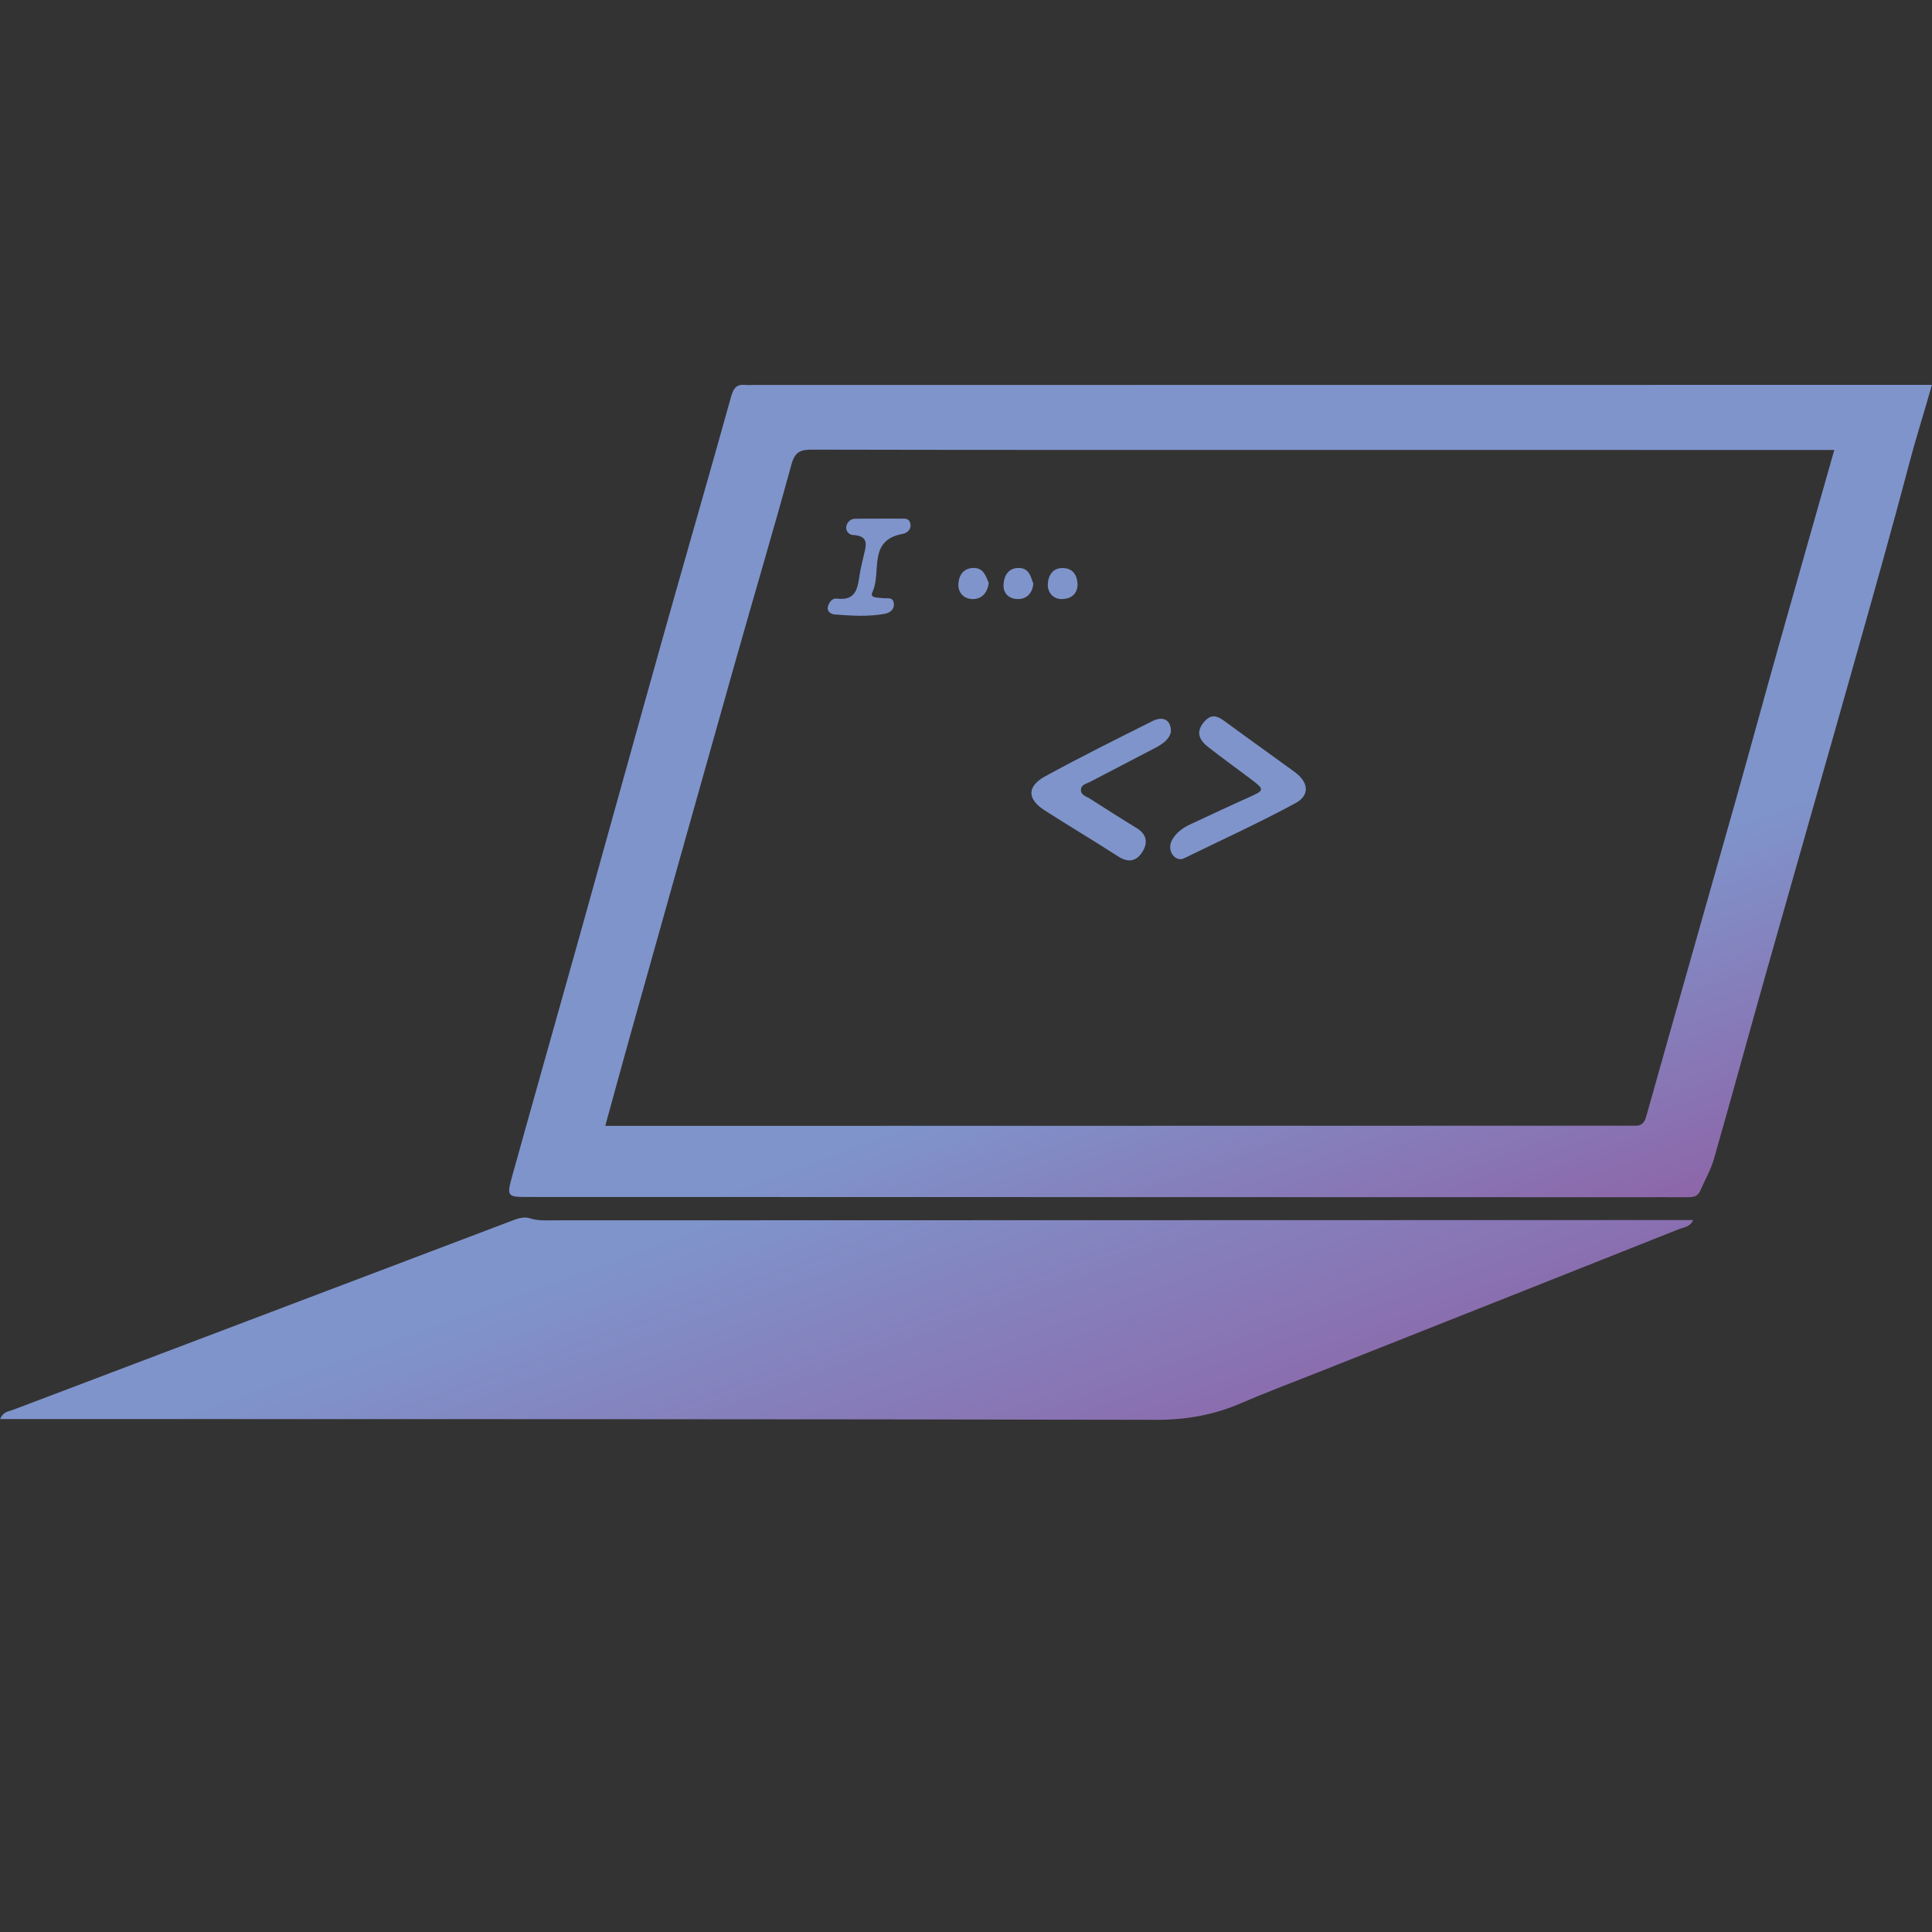 <?xml version="1.0" encoding="utf-8"?>
<!-- Generator: Adobe Illustrator 26.4.1, SVG Export Plug-In . SVG Version: 6.00 Build 0)  -->
<svg version="1.1" xmlns="http://www.w3.org/2000/svg" xmlns:xlink="http://www.w3.org/1999/xlink" x="0px" y="0px"
	 viewBox="0 0 500 500" style="enable-background:new 0 0 500 500;" xml:space="preserve">
<rect x="0" y="0" width="500" height="500" fill="#333333" stroke="none"/>
<style type="text/css">
	.st0{display:none;}
	.st1{display:inline;}
	.st2{fill:#FFFFFF;}
	.st3{fill:url(#SVGID_1_);}
	.st4{fill:url(#SVGID_00000179607952877307516850000002489775031488152236_);}
	.st5{fill:url(#SVGID_00000060744833863017862740000006073850041119094180_);}
	.st6{fill:#5E5E5E;}
	.st7{fill:#8D66A9;}
	.st8{fill:#7F94CB;}
	.st9{display:inline;fill:#5E5E5E;}
	.st10{display:inline;fill:#8D66A9;}
	.st11{fill:url(#SVGID_00000039845596030461396270000000927343329518190264_);}
	.st12{fill:url(#SVGID_00000118388944955997865880000015127772984038624138_);}
</style>
<g id="logo" class="st0">
	<g class="st1">
		<ellipse class="st2" cx="260.3" cy="240.7" rx="216.85" ry="214.36"/>
		<linearGradient id="SVGID_1_" gradientUnits="userSpaceOnUse" x1="342" y1="462.37" x2="182.042" y2="22.892">
			<stop  offset="0" style="stop-color:#FFFFFF"/>
			<stop  offset="0" style="stop-color:#8D66A9"/>
			<stop  offset="1" style="stop-color:#7F94CB"/>
		</linearGradient>
		<path class="st3" d="M366.84,425.19c6.91-3.61,13.97-6.92,20.54-11.17c4.31-2.79,8.79-5.33,12.94-8.39
			c5.62-4.14,11.21-8.31,16.46-12.94c2.24-1.98,4.94-3.48,6.95-5.65c3.84-4.15,8.38-7.59,11.94-12.03c1.62-2.03,3.6-3.77,5.43-5.63
			c0.52-0.53,1.16-1.29,1.88-0.58c0.56,0.55,0.18,1.31-0.22,2.04c-2.5,4.62-5.86,8.64-8.9,12.87c-4.82,6.69-10.57,12.58-16.02,18.74
			c-4.86,5.5-10.3,10.37-15.67,15.25c-5.11,4.64-9.8,9.83-15.55,13.76c-0.18,0.12-0.26,0.38-0.39,0.59
			c1.13,1.18,1.95,1.21,3.32,0.04c6.56-5.59,13.31-10.95,19.91-16.49c5.14-4.32,10.12-8.84,15.27-13.15
			c3.52-2.94,7.1-5.8,10.43-8.96c0.68-0.65,1.62-1.1,2.2-0.44c0.67,0.76,0.62,1.97-0.36,2.66c-3.74,2.66-5.94,6.81-9.34,9.68
			c-2.98,2.53-5.4,5.55-8.24,8.19c-4.81,4.48-9.85,8.67-15.05,12.63c-7.78,5.93-15.78,11.6-24.17,16.7
			c-5.83,3.55-12.04,6.32-17.95,9.66c-7.71,4.36-16.09,6.87-24.26,10.03c-8.83,3.42-17.99,5.62-27.22,7.37
			c-5.85,1.11-11.84,1.68-17.79,2.33c-10.23,1.13-20.46,1-30.69,0.8c-6.89-0.13-13.78-0.9-20.64-1.83
			c-5.67-0.77-11.36-1.42-16.96-2.64c-6.54-1.43-13.13-2.76-19.56-4.62c-10.31-2.99-20.58-6.15-30.69-9.73
			c-3.62-1.28-7.18-2.93-10.75-4.45c-4.19-1.78-8.65-3.11-12.52-5.43c-7.44-4.45-15.17-8.44-22.27-13.48
			c-5.56-3.95-10.67-8.4-15.83-12.81c-4.1-3.5-7.52-7.64-11.36-11.39c-8.59-8.37-16.03-17.69-22.95-27.45
			c-5.93-8.37-11.59-16.87-16.19-26.11c-2.51-5.04-5.25-9.98-7.44-15.17c-4.28-10.13-8.48-20.31-10.46-31.19
			c-0.84-4.6-2.16-9.03-3.42-13.51c-1.2-4.27-1.68-8.77-2.18-13.2c-1.97-17.21-1.77-34.51-1.42-51.78
			c0.13-6.34,0.27-12.67,0.02-19.08c-1.06,3.36-2.13,6.72-3.18,10.08c-0.12,0.39-0.12,0.84-0.29,1.2c-0.29,0.6-0.11,1.6-1.31,1.48
			c-1.24-0.12-0.83-1.02-0.91-1.7c-0.35-2.86,0.28-5.68,0.57-8.5c0.46-4.45,1.37-8.85,1.91-13.29c0.79-6.43,2.21-12.74,3.66-19.04
			c2.35-10.2,6.29-19.88,10.06-29.6c3.93-10.14,9.41-19.5,14.82-28.92c4.3-7.5,9.47-14.37,14.26-21.51
			c3.01-4.47,6.85-8.38,10.32-12.54c4.9-5.87,10.15-11.41,15.7-16.66c6.42-6.06,13.15-11.75,20.25-17.02
			c7.67-5.69,15.63-10.91,23.79-15.86c2.28-1.38,4.82-2.2,7.14-3.54c5.22-3.03,10.74-5.5,16.35-7.72
			c9.94-3.94,19.88-7.87,30.26-10.55c1.04-0.27,2.1-0.53,3.17-0.64c0.57-0.06,1.48-0.41,1.65,0.59c0.14,0.8-0.46,1.09-1.16,1.37
			c-3.06,1.22-6.09,2.51-9.06,4.04c2.48-0.53,5.04-0.82,7.42-1.63c6.28-2.14,12.81-3.3,19.26-4.54c3.1-0.59,6.51-0.55,9.77-0.86
			c12.02-1.16,24.06-1.86,36.15-1.57c9.52,0.23,18.96,1.06,28.4,2.44c10.12,1.48,20.14,3.43,29.8,6.72
			c12.75,4.34,25.34,9.1,37.11,15.89c6.96,4.02,13.71,8.34,20.25,12.93c5.76,4.04,11.67,7.99,16.7,13.03c2.4,2.4,5.24,4.38,7.8,6.62
			c1.05,0.92,1.87,2.09,2.86,3.08c5.52,5.54,11.23,10.9,16.55,16.63c5.73,6.17,11.49,12.39,16.47,19.14
			c3.06,4.14,6.84,7.8,9.15,12.52c0.75,1.54,2.06,2.79,3.03,4.24c8.5,12.74,15.32,26.25,19.88,40.96
			c3.25,10.48,5.85,21.09,7.75,31.83c1.12,6.34,1.72,12.84,2.33,19.3c0.76,8.12,0.87,16.22,0.9,24.34
			c0.03,10.7-0.98,21.3-2.44,31.89c-1.17,8.47-2.59,16.88-5.43,24.93c-3.86,10.95-8.87,21.34-16.5,30.3
			c-2.81,3.3-5.47,6.72-8.44,9.87c-0.4,0.43-0.8,0.93-1.3,1.17c-0.63,0.3-1.28,1.05-2.06,0.49c-0.73-0.52-0.15-1.29,0.01-1.82
			c0.65-2.2,1.28-4.43,2.24-6.49c3.34-7.18,6.15-14.56,8.67-22.05c2.01-5.96,3.14-12.17,5.06-18.13c2.34-7.25,3.59-14.71,4.79-22.15
			c0.87-5.38,1.38-10.88,1.81-16.36c0.62-7.82,0.39-15.62,0.33-23.42c-0.09-10.41-1.66-20.68-3.71-30.88
			c-2.09-10.38-5.41-20.4-8.91-30.35c-1.92-5.44-4.63-10.6-6.94-15.91c-3.61-8.31-8.52-15.9-13.18-23.61
			c-5.48-9.08-11.78-17.63-18.43-25.86c-5.88-7.27-12.27-14.1-18.59-21.01c-3.9-4.26-8.38-7.88-12.13-12.29
			c-2.14-2.51-5-4.4-7.49-6.62c-2.34-2.09-4.62-4.26-6.92-6.4c-0.82-0.76-1.35-1.32-2.82-0.65c-1.61,0.74-3.27-0.83-4.89-1.4
			c-4.64-1.65-8.92-4.16-13.35-6.26c-9.26-4.39-18.7-8.32-28.23-12.05c-4.37-1.71-9.15-2.38-13.59-3.94
			c-7.69-2.69-15.73-3.8-23.59-5.7c-1.22-0.3-2.45-0.08-3.62-0.55c-0.5,1.82-0.26,2.55,1.97,2.9c4.75,0.75,9.4,2.18,14.07,3.4
			c8.65,2.26,17.44,4.16,25.74,7.47c4.07,1.63,8.33,2.99,12.14,5.32c1.42,0.87,3.09,1.33,4.62,2.07c5.05,2.43,9.59,5.63,14.24,8.69
			c0.71,0.47,1.8,0.83,1.25,1.79c-0.52,0.92-1.6,0.49-2.47,0.16c-6.42-2.45-12.84-4.86-19.25-7.34c-9.57-3.71-19.47-6.32-29.34-9.12
			c-7.81-2.22-15.7-4.04-23.67-5.33c-5.89-0.95-11.87-1.58-17.81-2.31c-12.21-1.5-24.45-1.75-36.67-1.28
			c-9.61,0.37-19.44,0.36-28.65,3.52c-7.33,2.51-14.37,5.9-21.41,9.17c-9.49,4.4-18.86,9.1-27.71,14.65
			c-8.33,5.22-16.6,10.58-24.29,16.81c-4.92,3.99-9.8,8.05-14.48,12.28c-4.94,4.46-9.47,9.39-13.92,14.4
			c-3.85,4.33-7.05,9.08-10.61,13.58c-2.76,3.49-4.96,7.43-7.23,11.28c-4.86,8.25-8.55,17.04-12.28,25.85
			c-4.25,10.03-6.89,20.47-9.63,30.94c-1.28,4.88-2.89,9.66-3.57,14.71c-0.8,6-1.77,11.97-2.53,17.99
			c-1.58,12.44-1.66,24.92-1.3,37.39c0.19,6.54,0.85,13.1,1.79,19.62c0.82,5.66,1.38,11.38,2.72,16.93
			c1.78,7.41,4.01,14.71,6.06,22.1c4.08-2.27,3.2-2.29,6.11,1.78c4,5.59,8.32,10.97,12.06,16.75c0.69,1.07,0.75,2.48,2.01,3.31
			c0.43,0.29,0.58,1.84,0.21,2.33c-0.53,0.71-1.61,0.23-2.26-0.29c-1.28-1.02-2.45-2.17-3.84-3.41c-0.24,1-0.32,1.76,0.13,2.52
			c2.81,4.76,3.99,10.3,7.28,14.84c4.34,5.99,9.44,11.24,15.04,16.06c8.45,7.28,17.13,14.26,26.32,20.55
			c7.5,5.13,14.98,10.28,22.86,14.89c13.24,7.76,27.05,14.06,41.34,19.58c8.99,3.47,18.22,5.88,27.51,8.2
			c3.37,0.84,6.92,0.94,10.27,1.83c7.93,2.11,16.08,1.87,24.13,2.31c4.11,0.22,8.35-0.3,12.61-0.54c-1.43,0.23-2.09-1.35-3.46-1.29
			c-0.33,0.01-0.97,0.19-0.81-0.5c0.09-0.37,0.16-1,0.99-0.65c0.83,0.34,1.77,0.41,2.65,0.61c6.81,1.59,13.81,0.97,20.05-1.26
			c6.47-2.31,12.96-1.77,19.4-2.76c8.19-1.25,16.44-2.5,24.33-4.85c4.47-1.33,8.62-4.17,13.17-5.76c2.58-0.9,4.97-1.91,6.87-4.1
			c2.21-2.56,5.48-3.7,8.38-5.31c3.05-1.7,6.34-2.85,9.38-4.62c9.58-5.56,17.88-12.88,26.97-19.11c6.58-4.51,12.65-9.82,18.18-15.46
			c4.7-4.8,9.62-9.47,13.95-14.72c3.92-4.74,7.83-9.53,11.85-14.2c0.87-1.01,1.75-2.01,2.6-3.03c1.18-1.42,2.55-2.7,4.67-1.07
			c1.21,0.93,1.08,1.61,0.31,2.66c-4.71,6.42-9.31,12.91-14.09,19.27c-2.58,3.44-5.45,6.67-8.16,10.01
			c-3.45,4.25-7.42,8.01-11.14,12.06c2.04-0.43,3.35-2.04,4.7-3.28c5.05-4.67,10.74-8.61,15.4-13.71c1.38-1.5,3.52-2.11,4.74-3.95
			c0.51-0.77,1.9-1,2.76-0.34c0.79,0.6,0.24,1.55-0.18,2.27c-4.06,7.01-8.4,13.75-14.1,19.69c-4.73,4.92-9.81,9.35-15.01,13.67
			c-2.89,2.4-6.05,4.47-9.13,6.65c-4.33,3.06-8.71,6.05-13.03,9.13c-6.53,4.65-13.86,7.9-20.75,11.92c-0.84,0.49-1.9,0.69-2.09,1.88
			c-1.51,0.67-3.03,1.35-4.54,2.02C363.79,426.62,365.52,426.39,366.84,425.19z M93.63,375.67c0.15,0.35,0.49,0.58,0.71,0.29
			c0.26-0.34-0.26-0.42-0.45-0.6c-1.6-3.21-4-5.9-5.81-8.96c-4.82-8.17-10-16.15-13.76-24.9c-0.68-1.58-1.52-1.87-2.88-0.65
			c0.3,0.23,0.67,0.38,0.77,0.63c3.39,8.61,8.64,16.21,13.23,24.16C87.61,369.4,90.25,372.85,93.63,375.67z M211.86,452.61
			c0.91,0.16,1.23,1.12,2.17,1.37c9.76,2.56,19.49,5.22,29.42,7.13c4.01,0.77,8.23,0.81,12.02,2.79c0.71,0.37,2.48,0.99,2.6-1.11
			c0.04-0.69,0.57-0.7,1.09-0.75c6.28-0.67,12.55-1.6,18.86-1.95c6.91-0.39,13.77-1.29,20.61-2.18c10.99-1.43,21.64-4.52,32.25-7.7
			c8.55-2.56,16.83-5.89,25.31-8.63c1.81-0.59,3.6-1.25,5.45-1.68c1.08-0.25,1.01-0.52,0.74-1.48c-0.45-1.63-1.31-1.09-2.27-0.76
			c-6.6,2.28-13.17,4.65-19.81,6.81c-5.27,1.71-10.57,3.34-15.94,4.68c-7.11,1.78-14.3,3.24-21.45,4.87
			c-2.52,0.57-5.12,0.67-7.64,1.09c-9.32,1.56-18.73,2.03-28.13,2.36c-10.38,0.36-20.75-0.29-31.09-1.39
			c-5.37-0.57-10.73-1.15-16.06-2.03C217.25,453.61,214.71,452.3,211.86,452.61z M228.58,19.09c2.93,0.11,5.9-0.8,8.7-0.12
			c3.59,0.88,6.9-0.01,10.31-0.61c0.83-0.15,1.53-0.37,1.16-1.43c-0.26-0.75-0.62-1.19-1.65-1.01
			C240.93,17.03,234.75,18.04,228.58,19.09z M413.09,381.12c-1.36,0.28-1.95,0.88-2.47,2.16C411.97,383,412.55,382.39,413.09,381.12
			z M361.62,427.68c-0.3,0.01-0.52-0.02-0.7,0.05c-0.1,0.04-0.58-0.05-0.26,0.31c0.11,0.12,0.43,0.08,0.65,0.05
			C361.39,428.08,361.46,427.9,361.62,427.68z M408.67,384.87c-0.09,0.1-0.23,0.2-0.24,0.31c-0.01,0.11,0.12,0.23,0.19,0.35
			c0.08-0.12,0.21-0.23,0.24-0.36C408.87,385.08,408.74,384.97,408.67,384.87z"/>
		
			<linearGradient id="SVGID_00000096024088593454604080000017116223406163467933_" gradientUnits="userSpaceOnUse" x1="306.027" y1="265.336" x2="248.36" y2="106.898">
			<stop  offset="0" style="stop-color:#FFFFFF"/>
			<stop  offset="0" style="stop-color:#8D66A9"/>
			<stop  offset="0.309" style="stop-color:#7F94CB"/>
		</linearGradient>
		<path style="fill:url(#SVGID_00000096024088593454604080000017116223406163467933_);" d="M387.29,123.48
			c-1.13,4.08-2.37,7.89-3.39,11.76c-2.74,10.4-5.67,20.75-8.59,31.1c-4.55,16.14-9.18,32.26-13.74,48.4
			c-2.7,9.55-5.31,19.13-8.04,28.67c-0.48,1.67-1.39,3.22-2.08,4.83c-0.41,0.96-1.19,1.05-2.08,1.04c-2.53-0.02-5.06-0.01-7.59-0.01
			c-57.24-0.01-114.48-0.02-171.72-0.03c-3.4,0-3.49-0.03-2.56-3.38c3.42-12.31,6.92-24.6,10.36-36.91
			c4.36-15.61,8.67-31.23,13.06-46.83c3.46-12.3,7.02-24.56,10.45-36.87c0.37-1.32,0.87-1.89,2.2-1.76
			c0.42,0.04,0.84,0.01,1.26,0.01c59.94-0.01,119.87-0.01,179.81-0.02C385.47,123.48,386.29,123.48,387.29,123.48z M372.17,133.56
			c-1.23,0-2.16,0-3.08,0c-27.65,0-55.3-0.01-82.95-0.01c-24.11,0-48.22,0.01-72.32-0.04c-1.77,0-2.6,0.39-3.12,2.29
			c-2.82,10.32-5.88,20.57-8.79,30.86c-5.43,19.21-10.82,38.43-16.21,57.65c-1.28,4.56-2.52,9.13-3.83,13.92c0.91,0,1.57,0,2.24,0
			c52.01-0.01,104.02-0.02,156.03-0.03c0.34,0,0.68-0.02,1.01,0c1.08,0.07,1.61-0.33,1.93-1.47c4.51-16.07,9.1-32.12,13.64-48.19
			c2.34-8.28,4.59-16.57,6.92-24.85C366.44,153.72,369.28,143.77,372.17,133.56z"/>
		
			<linearGradient id="SVGID_00000165955562823881653410000004154493528245530804_" gradientUnits="userSpaceOnUse" x1="234.181" y1="309.289" x2="211.871" y2="247.991">
			<stop  offset="0" style="stop-color:#8D66A9"/>
			<stop  offset="1" style="stop-color:#7F94CB"/>
		</linearGradient>
		<path style="fill:url(#SVGID_00000165955562823881653410000004154493528245530804_);" d="M88.16,283.63
			c0.48-1.19,1.35-1.18,1.96-1.42c25.89-9.83,51.79-19.62,77.67-29.45c0.84-0.32,1.64-0.48,2.45-0.22c1.24,0.4,2.5,0.3,3.76,0.3
			c57.81-0.01,115.63-0.02,173.44-0.04c0.93,0,1.85,0,2.87,0c-0.43,1.08-1.45,1.12-2.21,1.42c-18.56,7.39-37.14,14.74-55.71,22.1
			c-4.03,1.6-8.1,3.12-12.07,4.84c-4.21,1.82-8.49,2.59-13.14,2.58c-58.66-0.13-117.31-0.1-175.97-0.12
			C90.25,283.63,89.29,283.63,88.16,283.63z"/>
		<path class="st6" d="M241.63,355.66c1.79-3.28,2.76-6.87,4.84-9.91c0.96-1.4,1.9-2.89,4.02-3.01c3.78-0.22,4.36,1.04,5,4.41
			c0.21,1.1,0.03,2.27,0.03,3.94c0.97-1.78,1.67-3.06,2.37-4.34c1.1-2.01,2.78-2.75,5.04-2.47c2.06,0.26,2.99,1.74,3.69,3.35
			c1.55,3.57,1.74,7.44,2.01,11.25c0.22,3.27-0.02,6.56,0.09,9.84c0.07,2.23-0.96,2.87-3.05,2.92c-2.31,0.06-2.62-1.12-2.57-3
			c0.17-5.68-0.1-11.34-1.13-17.13c-1.52,1.18-1.78,2.92-2.33,4.38c-1.43,3.81-2.8,7.66-3.6,11.65c-0.49,2.46-2.08,2.67-4.1,2.55
			c-2.16-0.14-1.95-1.64-1.96-3.09c-0.03-5.27,0.96-10.51,0.32-16.22c-2.61,4.61-4.04,9.34-5.83,13.91
			c-0.67,1.7-1.13,3.48-1.76,5.19c-0.53,1.42-1.37,2.3-3.14,2.27c-1.77-0.03-2.57-0.33-2.93-2.37c-0.63-3.58-0.27-7.17-0.62-10.75
			c-0.43-4.4-0.89-8.81-1.19-13.23c-0.13-1.94,0.28-3.51,2.77-3.55c2.44-0.04,3.01,1.33,3.34,3.45
			C241.44,349.02,241.27,352.33,241.63,355.66z"/>
		<path class="st7" d="M215.11,350.87c2.21,0,4.06,0.04,5.91-0.01c1.51-0.04,2.95-0.06,3.14,1.97c0.16,1.8-1.18,3.43-3.1,3.6
			c-2.01,0.17-4.03,0.35-6.04,0.29c-1.61-0.04-2.09,0.72-2.57,2.1c-1.54,4.43-2.39,9.02-3.44,13.57c-0.6,2.59-1.99,3.49-4.39,2.69
			c-2.04-0.68-2.4-2.48-2.04-4.33c0.76-3.94,1.84-7.81,3.33-11.54c0.77-1.91,0.25-2.36-1.75-2.31c-5.05,0.14-10.11,0.06-15.17,0.04
			c-3.36-0.01-5.24-2.48-3.91-5.5c3.63-8.23,8.5-15.64,15.38-21.57c1.22-1.05,2.58-1.82,4.33-1.74c1.09,0.05,2.08,0.16,2.51,1.26
			c0.42,1.05-0.28,1.81-1.03,2.35c-5.37,3.94-8.78,9.44-12.1,15.02c-0.81,1.36-1.68,2.7-2.14,4.6c5.46-0.49,10.79-0.39,16.13-0.51
			c1.11-0.03,1.08-1.11,1.37-1.85c2.47-6.41,4.85-12.86,8.13-18.92c0.71-1.31,1.38-2.75,3.19-2.93c1.52-0.15,2.43,0.28,2.35,2.05
			c-0.05,1.14-0.44,2.12-0.88,3.12C219.65,338.26,217.43,344.4,215.11,350.87z"/>
		<path class="st6" d="M144.65,369.07c1.69,0,3.38-0.11,5.05,0.03c1.94,0.17,2.34,1.61,2.29,3.28c-0.04,1.44-0.22,2.9-2.13,2.71
			c-8.05-0.81-16,0.92-24.02,0.78c-3.18-0.06-3.89-0.88-3.89-3.85c0-1.83,0.76-2.69,2.57-2.53c2.18,0.2,4.34,0.29,6.53,0.16
			c1.15-0.06,1.59-0.41,1.62-1.6c0.22-7.06,0.45-14.11,0.81-21.16c0.09-1.67-1.01-1.12-1.6-1.03c-2.59,0.38-5.19,0.5-7.8,0.46
			c-2.82-0.04-3.65-1.01-3.66-3.86c-0.01-2.88,1.96-2.83,3.82-2.58c2.6,0.35,5.17,0.48,7.78,0.16c1.03-0.13,1.94-0.26,2.71-1.06
			c0.85-0.89,2.16-1,3.07-0.53c3.64,1.92,7.02,0.27,10.39-0.64c2.48-0.67,4.23-0.44,4.9,1.39c0.79,2.17-0.3,3.9-2.89,4.59
			c-3.1,0.83-6.28,1.12-9.45,1.4c-1.36,0.12-1.64,0.64-1.67,1.83c-0.14,6.72-0.29,13.44-0.53,20.16c-0.07,1.82,0.5,2.37,2.31,2.05
			c1.22-0.22,2.52-0.04,3.78-0.04C144.65,369.16,144.65,369.11,144.65,369.07z"/>
		<path class="st6" d="M323.31,350.38c-2.61,2.24-5.63,2.02-8.43,2.47c-2.21,0.36-3.52,0.8-3.3,3.59c0.29,3.66,0.29,7.3,1.46,10.85
			c0.68,2.06-0.45,3.88-2.31,4.27c-2.29,0.48-3.85-0.64-4.08-3.18c-0.42-4.57-0.73-9.14-1.08-13.68c-2.32,0.31-4.6,0.74-6.89,0.89
			c-1.84,0.12-3.22-0.44-3.23-2.81c0-2.24,0.99-2.86,3.05-2.97c2.15-0.12,4.27-0.65,6.41-0.98c1.08-0.16,0.69-1,0.71-1.57
			c0.05-2.27-0.06-4.55,0.04-6.81c0.12-2.78,1.42-4.17,3.61-4.24c1.7-0.06,2.36,0.63,2.47,2.36c0.16,2.46-0.77,4.8-0.55,7.24
			c0.06,0.73-0.14,1.64,1.08,1.51c1.9-0.21,4.07-0.26,5.44-1.43c1.85-1.59,3.26-1.15,5.08,0.05c0.08-3.1,2.24-2.86,4.16-2.62
			c2.05,0.25,1.98,1.97,1.93,3.5c-0.26,7.38,0.23,14.72,1.02,22.06c0.2,1.9-0.41,3.08-2.55,3.13c-2.04,0.04-2.8-1.08-3.03-2.92
			C323.56,363.03,323.22,356.94,323.31,350.38z"/>
		<path class="st6" d="M349.62,361.72c-1.8,2.99-3.2,5.43-5.32,7.38c-1.14,1.05-2.39,1.8-3.88,2.18c-4.74,1.22-7.98-1.23-7.99-6.11
			c-0.03-9.06,5.38-14.7,12.3-19.36c0.4-0.27,0.94-0.52,1.38-0.48c1.96,0.17,3.2,0.07,3.18-2.62c-0.02-1.59,2.06-0.84,3.21-0.92
			c1.34-0.1,1.96,0.8,2.08,2.02c0.17,1.84-0.33,3.66-0.35,5.47c-0.12,8.7,0.33,17.39,1.44,26.02c0.39,3.05-0.66,4.67-3.16,4.85
			c-1.99,0.15-2.94-0.59-2.91-2.72C349.67,372.43,349.62,367.4,349.62,361.72z M347.57,352.12c-0.71-0.42-1.23-0.36-1.64-0.05
			c-3.77,2.86-6.39,6.52-7.84,11.04c-0.24,0.74,0.29,1.09,0.59,1.53c0.53,0.78,1.19,0.04,1.48-0.19c0.96-0.79,1.91-1.66,2.6-2.68
			C344.78,358.79,346.21,355.5,347.57,352.12z"/>
		<path class="st6" d="M289.27,361.83c-1.88,2.49-3.82,4.52-5.87,6.45c-2.73,2.57-6.01,3.17-9.54,2.76
			c-1.64-0.19-2.89-1.37-3.06-2.94c-0.23-2.13-0.44-4.37,0.5-6.44c3.03-6.7,7.39-12.36,13.27-16.81c2.05-1.55,4.36-2.22,6.8-1.04
			c2.35,1.14,2.95,3.16,3.19,5.74c0.45,4.82,0.91,9.63,0.91,14.47c0,1.29,0.98,2.29,0.77,3.63c-0.27,1.81-0.82,3.24-2.94,3.42
			c-2.05,0.17-2.93-0.85-3.47-2.77C289.27,366.27,289.85,364.18,289.27,361.83z M276.5,365.15c5.71-2.29,12.73-11.56,12.14-15.94
			C282.96,353.24,279.44,358.6,276.5,365.15z"/>
		<path class="st6" d="M362.4,363.85c4.21-6.06,7.98-11.64,9.54-18.38c0.35-1.5,1.26-2.27,2.92-2.04c1.68,0.24,2.93,0.94,3.01,2.78
			c0.1,2.35,0.01,4.72,0.09,7.07c0.17,4.63-0.3,9.3,2.31,13.61c0.75,1.25,0.92,3.6-1.25,4.57c-1.94,0.88-4.06-0.03-5-2.06
			c-1.42-3.07-1.35-6.43-1.72-10.17c-1.72,2.59-3.06,4.96-4.76,7.05c-1.85,2.27-3.42,5.15-7.14,4.79c-1.7-0.16-2.87-0.86-3.22-2.6
			c-0.98-4.92-0.66-9.84,0.23-14.72c0.5-2.76,1.16-5.51,2.55-8.01c0.98-1.77,3.38-2.74,4.86-1.74c1.66,1.13,1.22,2.8,0.52,4.27
			C363.06,353.02,361.79,357.92,362.4,363.85z"/>
		<path class="st6" d="M395.25,343.32c2.44-0.18,4.62,0.1,5.75,2.43c1.05,2.17,0.07,5.29-2.08,7.18c-2.58,2.27-5.68,3.54-8.97,4.2
			c-1.78,0.35-2.63,0.98-2.58,2.83c0.05,1.93,0.29,3.67,2.32,4.58c2.11,0.95,3.72-0.18,5.18-1.39c1.97-1.62,3.32-3.8,4.27-6.12
			c0.69-1.67,1.6-2.48,3.36-2.1c2.08,0.44,1.26,2.17,1.21,3.31c-0.38,8.07-9.17,14.51-16.73,12.34c-3.92-1.12-5.61-4.06-5.85-7.82
			c-0.41-6.41,1.62-12.01,6.33-16.48C389.65,344.21,392.21,342.87,395.25,343.32z"/>
		<path class="st6" d="M169.39,355.26c-2.65,4.75-4.28,9.22-5.98,13.66c-0.27,0.7-0.51,1.43-0.89,2.07
			c-0.91,1.52-2.41,1.66-3.99,1.52c-1.62-0.14-1.7-1.42-1.82-2.58c-0.69-6.42-1.4-12.85-1.99-19.28c-0.21-2.33,0.95-3.52,3.05-3.74
			c2.59-0.28,2.89,1.52,3.04,3.33c0.24,2.83,0.34,5.67,0.54,9.13c1.81-3,2.6-5.85,4.35-8.16c1.12-1.48,2.24-2.82,4.42-2.89
			c2.28-0.07,3.42,0.92,3.96,2.99c0.64,2.46,0.78,4.99,0.88,7.48c0.18,4.54,0.12,9.09,0.11,13.63c-0.01,2.3-1.09,3.13-3.52,3.17
			c-2.26,0.03-2.51-1.23-2.56-3.08C168.82,366.96,169.94,361.46,169.39,355.26z"/>
		<path class="st6" d="M242.13,307.84c36.33,0,72.67,0,109,0.03c0.84,0,2.43-0.46,2.42,0.43c-0.02,1.43-1.6,0.66-2.42,0.66
			c-72.84,0.05-145.67,0.04-218.51,0.02c-0.84,0-2.43,0.46-2.42-0.43c0.02-1.43,1.6-0.66,2.42-0.66
			C169.12,307.84,205.62,307.84,242.13,307.84z"/>
		<path class="st6" d="M325.46,340.26c-2.97,0-4.1-0.95-4.19-3.33c-0.08-2.19,0.9-3.26,3.1-3.24c2.25,0.02,4.56,2.29,4.49,4.42
			C328.79,340.52,327.06,340.27,325.46,340.26z"/>
		<path class="st2" d="M211.86,452.61c2.86-0.31,5.4,1,8.1,1.44c5.33,0.88,10.69,1.46,16.06,2.03c10.35,1.1,20.71,1.75,31.09,1.39
			c9.4-0.33,18.81-0.8,28.13-2.36c2.52-0.42,5.11-0.52,7.64-1.09c7.15-1.63,14.34-3.08,21.45-4.87c5.37-1.35,10.68-2.97,15.94-4.68
			c6.64-2.16,13.21-4.52,19.81-6.81c0.96-0.33,1.82-0.87,2.27,0.76c0.27,0.96,0.34,1.23-0.74,1.48c-1.85,0.43-3.64,1.1-5.45,1.68
			c-8.48,2.74-16.76,6.07-25.31,8.63c-10.61,3.18-21.26,6.26-32.25,7.7c-6.84,0.89-13.69,1.79-20.61,2.18
			c-6.3,0.36-12.57,1.29-18.86,1.95c-0.52,0.05-1.05,0.06-1.09,0.75c-0.12,2.1-1.89,1.48-2.6,1.11c-3.79-1.98-8.01-2.02-12.02-2.79
			c-9.93-1.91-19.66-4.57-29.42-7.13C213.08,453.73,212.77,452.77,211.86,452.61z"/>
		<path class="st2" d="M93.63,375.67c-3.38-2.81-6.02-6.27-8.19-10.03c-4.59-7.95-9.84-15.55-13.23-24.16
			c-0.1-0.25-0.47-0.39-0.77-0.63c1.36-1.22,2.2-0.93,2.88,0.65c3.77,8.75,8.94,16.73,13.76,24.9c1.81,3.06,4.21,5.75,5.81,8.96
			C93.8,375.45,93.71,375.56,93.63,375.67z"/>
		<path class="st2" d="M228.58,19.09c6.17-1.04,12.35-2.06,18.51-3.16c1.03-0.18,1.39,0.26,1.65,1.01c0.37,1.05-0.33,1.28-1.16,1.43
			c-3.41,0.6-6.72,1.49-10.31,0.61C234.47,18.29,231.51,19.2,228.58,19.09z"/>
		<path class="st2" d="M366.84,425.19c-1.31,1.21-3.05,1.43-4.79,1.72c1.52-0.67,3.03-1.35,4.54-2.02
			C366.68,424.98,366.76,425.08,366.84,425.19z"/>
		<path class="st2" d="M413.09,381.12c-0.55,1.27-1.12,1.88-2.47,2.16C411.14,381.99,411.73,381.4,413.09,381.12z"/>
		<path class="st2" d="M361.62,427.68c-0.16,0.22-0.22,0.4-0.31,0.41c-0.22,0.03-0.55,0.07-0.65-0.05
			c-0.31-0.35,0.16-0.26,0.26-0.31C361.1,427.66,361.32,427.69,361.62,427.68z"/>
		<path class="st2" d="M93.89,375.35c0.2,0.18,0.72,0.27,0.45,0.6c-0.22,0.28-0.57,0.05-0.71-0.29
			C93.71,375.56,93.8,375.45,93.89,375.35z"/>
		<path class="st2" d="M408.67,384.87c0.07,0.1,0.2,0.21,0.19,0.3c-0.03,0.13-0.15,0.24-0.24,0.36c-0.07-0.12-0.2-0.24-0.19-0.35
			C408.43,385.07,408.58,384.97,408.67,384.87z"/>
		<path class="st2" d="M372.17,133.56c-2.89,10.2-5.74,20.16-8.54,30.13c-2.33,8.28-4.58,16.58-6.92,24.85
			c-4.54,16.07-9.13,32.12-13.64,48.19c-0.32,1.14-0.85,1.54-1.93,1.47c-0.34-0.02-0.67,0-1.01,0
			c-52.01,0.01-104.02,0.02-156.03,0.03c-0.66,0-1.33,0-2.24,0c1.32-4.79,2.55-9.36,3.83-13.92c5.39-19.22,10.78-38.44,16.21-57.65
			c2.91-10.29,5.96-20.55,8.79-30.86c0.52-1.9,1.35-2.29,3.12-2.29c24.11,0.05,48.22,0.04,72.32,0.04c27.65,0,55.3,0.01,82.95,0.01
			C370.02,133.56,370.94,133.56,372.17,133.56z M269.45,177.25c0.07-1.81-1.13-2.55-2.79-1.72c-5.57,2.78-11.14,5.57-16.61,8.54
			c-2.91,1.58-2.88,3.55-0.12,5.32c3.75,2.4,7.59,4.67,11.32,7.09c1.64,1.07,2.91,0.79,3.84-0.75c0.86-1.42,0.59-2.69-0.96-3.62
			c-2.44-1.48-4.84-3.04-7.25-4.56c-0.55-0.35-1.36-0.52-1.34-1.34c0.01-0.84,0.86-0.95,1.42-1.25c3.35-1.76,6.72-3.48,10.07-5.25
			C268.14,179.11,269.19,178.4,269.45,177.25z M270.87,196.93c0.17-0.02,0.35,0,0.49-0.07c5.8-2.83,11.69-5.52,17.36-8.59
			c2.3-1.24,2.05-3.26-0.11-4.84c-3.46-2.52-6.95-5-10.39-7.53c-1.21-0.89-2.3-1.8-3.66-0.2c-1.34,1.58-0.68,2.82,0.64,3.86
			c2.18,1.71,4.43,3.31,6.64,4.98c2.14,1.62,2.1,1.72-0.25,2.78c-3.07,1.37-6.11,2.81-9.15,4.22c-1.17,0.54-2.19,1.29-2.82,2.43
			C268.92,195.25,269.63,196.83,270.87,196.93z M224.39,144.19c0,0.01,0,0.01,0,0.02c-1.26,0-2.52-0.01-3.78,0
			c-0.79,0.01-1.27,0.52-1.41,1.21c-0.14,0.69,0.46,1.27,0.95,1.3c2.84,0.12,2.02,1.89,1.67,3.47c-0.18,0.82-0.39,1.63-0.53,2.46
			c-0.34,2.09-0.42,4.34-3.58,3.93c-0.68-0.09-1.22,0.58-1.38,1.27c-0.17,0.77,0.54,1.15,1.04,1.18c2.59,0.19,5.2,0.39,7.78-0.1
			c0.74-0.14,1.47-0.61,1.4-1.54c-0.08-1.17-1.06-0.78-1.75-0.89c-0.68-0.11-2.06,0.05-1.58-0.93c1.47-3.03-0.8-8.03,4.68-9.01
			c0.65-0.11,1.44-0.69,1.19-1.67c-0.24-0.9-1.04-0.68-1.68-0.7C226.41,144.17,225.4,144.19,224.39,144.19z M241.25,154.18
			c-0.46-1.15-0.86-2.44-2.48-2.35c-1.56,0.08-2.2,1.3-2.23,2.57c-0.04,1.3,0.92,2.26,2.26,2.25
			C240.22,156.63,241.03,155.66,241.25,154.18z M248.15,154.29c-0.42-1.17-0.7-2.51-2.36-2.46c-1.58,0.05-2.17,1.27-2.26,2.53
			c-0.1,1.52,1,2.36,2.4,2.28C247.2,156.57,248.01,155.67,248.15,154.29z M255,154.4c-0.05-1.41-0.67-2.45-2.14-2.55
			c-1.68-0.12-2.42,1.14-2.47,2.51c-0.05,1.24,0.81,2.3,2.16,2.29C253.87,156.64,254.95,155.99,255,154.4z"/>
		<path class="st2" d="M347.57,352.12c-1.36,3.39-2.79,6.67-4.81,9.64c-0.69,1.02-1.64,1.9-2.6,2.68c-0.29,0.23-0.95,0.98-1.48,0.19
			c-0.3-0.44-0.83-0.79-0.59-1.53c1.45-4.51,4.08-8.18,7.84-11.04C346.34,351.76,346.86,351.7,347.57,352.12z"/>
		<path class="st2" d="M276.5,365.15c2.94-6.55,6.46-11.91,12.14-15.94C289.23,353.58,282.21,362.85,276.5,365.15z"/>
		<path class="st8" d="M269.45,177.25c-0.26,1.16-1.31,1.86-2.43,2.45c-3.35,1.77-6.72,3.49-10.07,5.25
			c-0.56,0.3-1.41,0.41-1.42,1.25c-0.01,0.82,0.79,0.99,1.34,1.34c2.41,1.53,4.81,3.09,7.25,4.56c1.54,0.93,1.82,2.2,0.96,3.62
			c-0.94,1.54-2.2,1.82-3.84,0.75c-3.73-2.43-7.57-4.69-11.32-7.09c-2.76-1.77-2.79-3.73,0.12-5.32c5.47-2.98,11.04-5.76,16.61-8.54
			C268.32,174.7,269.52,175.44,269.45,177.25z"/>
		<path class="st8" d="M270.87,196.92c-1.24-0.09-1.95-1.68-1.25-2.95c0.63-1.14,1.65-1.89,2.82-2.43c3.05-1.41,6.09-2.85,9.15-4.22
			c2.36-1.06,2.39-1.16,0.25-2.78c-2.21-1.67-4.46-3.27-6.64-4.98c-1.32-1.04-1.98-2.28-0.64-3.86c1.35-1.6,2.45-0.69,3.66,0.2
			c3.45,2.53,6.94,5.01,10.39,7.53c2.16,1.58,2.4,3.59,0.11,4.84c-5.67,3.07-11.56,5.75-17.36,8.59
			C271.22,196.92,271.04,196.9,270.87,196.92z"/>
		<path class="st8" d="M224.39,144.19c1.01,0,2.02-0.02,3.03,0.01c0.64,0.02,1.44-0.2,1.68,0.7c0.26,0.97-0.54,1.55-1.19,1.67
			c-5.48,0.97-3.2,5.98-4.68,9.01c-0.48,0.99,0.9,0.83,1.58,0.93c0.68,0.11,1.66-0.27,1.75,0.89c0.07,0.93-0.66,1.4-1.4,1.54
			c-2.58,0.49-5.18,0.29-7.78,0.1c-0.5-0.04-1.21-0.41-1.04-1.18c0.15-0.7,0.69-1.36,1.38-1.27c3.16,0.41,3.24-1.84,3.58-3.93
			c0.14-0.83,0.35-1.64,0.53-2.46c0.35-1.59,1.16-3.35-1.67-3.47c-0.5-0.02-1.1-0.61-0.95-1.3c0.14-0.7,0.62-1.2,1.41-1.21
			c1.26-0.02,2.52,0,3.78,0C224.39,144.2,224.39,144.2,224.39,144.19z"/>
		<path class="st8" d="M241.25,154.18c-0.22,1.48-1.03,2.45-2.45,2.47c-1.34,0.02-2.29-0.94-2.26-2.25
			c0.04-1.27,0.67-2.49,2.23-2.57C240.39,151.75,240.78,153.03,241.25,154.18z"/>
		<path class="st8" d="M248.15,154.29c-0.14,1.38-0.95,2.29-2.21,2.36c-1.41,0.08-2.51-0.77-2.4-2.28c0.09-1.27,0.67-2.48,2.26-2.53
			C247.46,151.78,247.73,153.12,248.15,154.29z"/>
		<path class="st8" d="M255,154.4c-0.06,1.59-1.14,2.24-2.45,2.25c-1.35,0.01-2.21-1.05-2.16-2.29c0.05-1.37,0.79-2.63,2.47-2.51
			C254.33,151.95,254.96,152.99,255,154.4z"/>
	</g>
</g>
<g id="logo_nom" class="st0">
	<path class="st9" d="M212.87,236.26c3.11-5.7,4.79-11.94,8.41-17.21c1.67-2.43,3.29-5.01,6.98-5.23c6.56-0.39,7.58,1.8,8.68,7.65
		c0.36,1.91,0.06,3.94,0.06,6.85c1.69-3.1,2.9-5.32,4.12-7.55c1.91-3.5,4.83-4.77,8.76-4.28c3.58,0.44,5.2,3.03,6.41,5.82
		c2.7,6.21,3.03,12.93,3.48,19.54c0.39,5.68-0.03,11.4,0.15,17.1c0.12,3.88-1.68,4.98-5.3,5.08c-4.02,0.1-4.56-1.95-4.46-5.21
		c0.3-9.87-0.17-19.7-1.96-29.76c-2.63,2.05-3.08,5.06-4.04,7.61c-2.48,6.61-4.86,13.3-6.25,20.24c-0.86,4.28-3.61,4.65-7.12,4.42
		c-3.75-0.24-3.39-2.85-3.41-5.37c-0.05-9.15,1.67-18.26,0.55-28.18c-4.54,8.01-7.01,16.23-10.12,24.17
		c-1.16,2.95-1.96,6.04-3.06,9.02c-0.91,2.47-2.38,3.99-5.46,3.94c-3.08-0.05-4.47-0.57-5.09-4.12c-1.1-6.22-0.48-12.45-1.08-18.67
		c-0.75-7.64-1.54-15.31-2.07-22.98c-0.23-3.37,0.48-6.11,4.81-6.17c4.23-0.06,5.22,2.32,5.8,6
		C212.54,224.71,212.25,230.47,212.87,236.26z"/>
	<path class="st10" d="M166.8,227.93c3.84,0,7.05,0.06,10.27-0.02c2.63-0.07,5.13-0.1,5.45,3.42c0.28,3.14-2.06,5.96-5.39,6.25
		c-3.49,0.3-7.01,0.6-10.5,0.51c-2.8-0.08-3.63,1.26-4.46,3.64c-2.67,7.7-4.16,15.67-5.97,23.57c-1.03,4.49-3.46,6.06-7.62,4.68
		c-3.54-1.18-4.17-4.3-3.54-7.53c1.33-6.84,3.19-13.56,5.79-20.04c1.33-3.32,0.43-4.11-3.04-4.01c-8.78,0.24-17.57,0.1-26.36,0.08
		c-5.84-0.02-9.11-4.31-6.8-9.56c6.31-14.31,14.76-27.17,26.72-37.47c2.11-1.82,4.48-3.17,7.52-3.02c1.89,0.09,3.61,0.28,4.37,2.18
		c0.73,1.82-0.49,3.14-1.78,4.09c-9.32,6.84-15.26,16.4-21.02,26.09c-1.41,2.36-2.93,4.69-3.71,8c9.48-0.85,18.75-0.67,28.01-0.88
		c1.92-0.04,1.88-1.94,2.37-3.21c4.29-11.14,8.43-22.34,14.12-32.87c1.23-2.28,2.4-4.78,5.54-5.09c2.64-0.26,4.22,0.48,4.08,3.56
		c-0.09,1.97-0.76,3.68-1.53,5.42C174.68,206.03,170.84,216.68,166.8,227.93z"/>
	<path class="st9" d="M44.4,259.55c2.93,0,5.87-0.2,8.78,0.05c3.38,0.29,4.06,2.8,3.98,5.7c-0.07,2.51-0.38,5.04-3.69,4.71
		c-13.98-1.4-27.8,1.59-41.73,1.35c-5.52-0.1-6.77-1.52-6.76-6.69c0-3.19,1.32-4.67,4.47-4.39c3.78,0.34,7.55,0.5,11.35,0.28
		c2.82-0.16,3.16-1.28,2.6-6.09c-1.25-10.69-0.54-21.47,1.45-32.05c0.86-4.58-1.43-3.37-2.59-3.2c-4.5,0.66-9.02,0.86-13.56,0.8
		c-4.9-0.07-6.34-1.76-6.36-6.7c-0.02-5,3.4-4.92,6.63-4.48c4.52,0.61,8.98,0.83,13.51,0.27c1.78-0.22,3.37-0.44,4.71-1.85
		c1.48-1.55,3.76-1.74,5.33-0.91c6.32,3.34,12.2,0.46,18.04-1.11c4.3-1.16,7.36-0.77,8.52,2.41c1.37,3.77-0.52,6.78-5.02,7.98
		c-5.38,1.44-10.91,1.95-16.42,2.44c-2.37,0.21-2.86,1.12-2.9,3.18c-0.25,11.68-0.5,23.35-0.93,35.02
		c-0.12,3.17,0.87,4.13,4.02,3.55c2.12-0.39,4.37-0.07,6.56-0.07C44.4,259.7,44.4,259.63,44.4,259.55z"/>
	<path class="st9" d="M354.78,227.08c-4.53,3.88-9.78,3.5-14.65,4.29c-3.83,0.62-6.12,1.39-5.74,6.24c0.5,6.36,0.5,12.68,2.54,18.85
		c1.18,3.58-0.79,6.73-4.01,7.42c-3.98,0.84-6.69-1.12-7.1-5.52c-0.74-7.93-1.27-15.88-1.88-23.76c-4.03,0.54-7.99,1.29-11.98,1.54
		c-3.19,0.21-5.6-0.76-5.61-4.88c-0.01-3.9,1.72-4.97,5.3-5.16c3.73-0.2,7.42-1.13,11.14-1.7c1.88-0.29,1.21-1.73,1.23-2.73
		c0.08-3.94-0.1-7.9,0.07-11.83c0.22-4.83,2.47-7.24,6.27-7.37c2.94-0.1,4.1,1.1,4.3,4.1c0.28,4.27-1.33,8.34-0.96,12.58
		c0.11,1.27-0.25,2.86,1.88,2.62c3.29-0.36,7.08-0.44,9.45-2.48c3.22-2.76,5.66-2,8.83,0.09c0.14-5.38,3.89-4.96,7.23-4.56
		c3.56,0.43,3.45,3.42,3.35,6.08c-0.45,12.82,0.39,25.58,1.77,38.32c0.36,3.3-0.71,5.35-4.43,5.43c-3.55,0.08-4.87-1.88-5.26-5.06
		C355.22,249.06,354.63,238.47,354.78,227.08z"/>
	<path class="st9" d="M400.48,246.79c-3.14,5.22-5.59,9.47-9.28,12.87c-1.98,1.82-4.37,3.19-6.98,3.82
		c-8.09,1.95-13.59-2.3-13.61-10.68c-0.04-15.74,9.34-25.54,21.37-33.63c0.69-0.46,1.63-0.9,2.4-0.83c3.41,0.3,5.57,0.11,5.52-4.55
		c-0.03-2.76,3.57-1.45,5.58-1.6c2.32-0.17,3.41,1.39,3.61,3.51c0.3,3.2-0.57,6.36-0.61,9.51c-0.21,15.12,0.57,30.2,2.5,45.21
		c0.68,5.29-1.15,8.11-5.49,8.43c-3.45,0.25-5.11-1.02-5.05-4.72C400.57,265.39,400.48,256.64,400.48,246.79z M396.92,230.1
		c-1.23-0.72-2.14-0.62-2.84-0.09c-6.55,4.96-11.11,11.33-13.63,19.17c-0.41,1.29,0.5,1.89,1.02,2.66c0.93,1.36,2.08,0.07,2.57-0.34
		c1.67-1.36,3.32-2.89,4.52-4.66C392.08,241.69,394.56,235.98,396.92,230.1z"/>
	<path class="st9" d="M295.63,246.97c-3.27,4.32-6.63,7.85-10.2,11.21c-4.75,4.46-10.44,5.51-16.57,4.8
		c-2.84-0.33-5.01-2.38-5.31-5.1c-0.4-3.71-0.77-7.58,0.87-11.2c5.27-11.63,12.85-21.47,23.06-29.2c3.57-2.7,7.57-3.86,11.82-1.81
		c4.08,1.98,5.12,5.5,5.54,9.97c0.78,8.37,1.59,16.73,1.58,25.14c0,2.24,1.7,3.97,1.34,6.31c-0.48,3.14-1.43,5.63-5.1,5.94
		c-3.56,0.3-5.09-1.47-6.02-4.81C295.64,254.68,296.65,251.06,295.63,246.97z M273.46,252.73c9.91-3.99,22.11-20.09,21.09-27.69
		C284.68,232.04,278.56,241.35,273.46,252.73z"/>
	<path class="st9" d="M422.68,250.49c7.32-10.52,13.86-20.22,16.57-31.92c0.6-2.61,2.19-3.95,5.07-3.54
		c2.92,0.42,5.1,1.63,5.23,4.82c0.18,4.09,0.02,8.19,0.16,12.28c0.29,8.04-0.51,16.15,4.01,23.65c1.31,2.17,1.6,6.25-2.17,7.95
		c-3.38,1.52-7.05-0.06-8.68-3.57c-2.47-5.34-2.35-11.18-2.99-17.67c-2.99,4.5-5.32,8.62-8.27,12.25c-3.21,3.94-5.94,8.95-12.4,8.33
		c-2.96-0.29-4.99-1.5-5.59-4.52c-1.7-8.55-1.15-17.09,0.39-25.57c0.87-4.79,2.02-9.58,4.43-13.92c1.7-3.07,5.87-4.75,8.44-3.02
		c2.89,1.95,2.13,4.87,0.9,7.42C423.83,231.66,421.62,240.17,422.68,250.49z"/>
	<path class="st9" d="M479.76,214.81c4.25-0.31,8.02,0.18,9.98,4.23c1.82,3.77,0.12,9.18-3.62,12.48
		c-4.48,3.94-9.86,6.15-15.58,7.29c-3.09,0.61-4.57,1.7-4.49,4.92c0.08,3.35,0.51,6.38,4.02,7.96c3.66,1.65,6.46-0.31,8.99-2.41
		c3.56-2.93,5.96-6.92,7.62-11.12c0.86-2.17,3.05-3.6,5.36-3.21c3.97,0.67,2.47,3.78,2.38,5.8c-0.66,14.01-15.93,25.2-29.06,21.45
		c-6.81-1.95-9.74-7.05-10.16-13.58c-0.72-11.14,2.81-20.86,11-28.62C470.03,216.36,474.48,214.04,479.76,214.81z"/>
	<path class="st9" d="M87.38,235.57c-4.61,8.25-7.44,16.02-10.38,23.73c-0.46,1.22-0.88,2.48-1.54,3.59
		c-1.59,2.64-4.19,2.88-6.93,2.64c-2.82-0.25-2.95-2.47-3.16-4.48c-1.2-11.16-2.43-22.32-3.46-33.49c-0.37-4.04,1.66-6.12,5.3-6.5
		c4.5-0.48,5.02,2.64,5.28,5.79c0.41,4.91,0.59,9.85,0.93,15.85c3.15-5.21,4.52-10.16,7.55-14.18c1.94-2.58,3.9-4.91,7.69-5.03
		c3.95-0.13,5.94,1.6,6.87,5.19c1.11,4.27,1.35,8.66,1.52,13c0.32,7.88,0.21,15.78,0.19,23.68c-0.01,4-1.89,5.44-6.12,5.5
		c-3.92,0.06-4.35-2.14-4.45-5.36C86.38,255.87,88.33,246.32,87.38,235.57z"/>
</g>
<g id="logo_x5F_min">
	
		<linearGradient id="SVGID_00000029736235452281568680000004870284220088397216_" gradientUnits="userSpaceOnUse" x1="364.159" y1="336.685" x2="267.78" y2="71.886">
		<stop  offset="0" style="stop-color:#FFFFFF"/>
		<stop  offset="0" style="stop-color:#8D66A9"/>
		<stop  offset="0.309" style="stop-color:#7F94CB"/>
	</linearGradient>
	<path style="fill:url(#SVGID_00000029736235452281568680000004870284220088397216_);" d="M499.97,99.6
		c-1.89,6.82-3.96,13.18-5.67,19.65c-4.58,17.38-9.48,34.68-14.36,51.98c-7.61,26.98-15.34,53.92-22.97,80.9
		c-4.51,15.96-8.87,31.97-13.44,47.91c-0.8,2.79-2.33,5.38-3.48,8.07c-0.68,1.6-1.98,1.75-3.48,1.74
		c-4.23-0.04-8.45-0.01-12.68-0.01c-95.67-0.02-191.33-0.04-287-0.06c-5.68,0-5.83-0.05-4.27-5.65
		c5.72-20.58,11.57-41.12,17.32-61.68c7.29-26.08,14.5-52.19,21.83-78.26c5.78-20.55,11.74-41.05,17.46-61.62
		c0.62-2.21,1.46-3.17,3.68-2.95c0.7,0.07,1.41,0.01,2.11,0.01c100.17-0.01,200.35-0.02,300.52-0.03
		C496.93,99.6,498.31,99.6,499.97,99.6z M474.71,116.45c-2.06,0-3.61,0-5.15,0c-46.21,0-92.42-0.01-138.63-0.01
		c-40.29,0-80.58,0.02-120.88-0.07c-2.96-0.01-4.35,0.65-5.22,3.82c-4.72,17.24-9.82,34.38-14.68,51.58
		c-9.07,32.1-18.08,64.23-27.1,96.35c-2.14,7.62-4.2,15.26-6.41,23.26c1.52,0,2.63,0,3.74,0c86.92-0.02,173.85-0.04,260.77-0.05
		c0.56,0,1.13-0.03,1.69,0c1.8,0.12,2.69-0.55,3.22-2.45c7.54-26.86,15.21-53.69,22.8-80.54c3.91-13.83,7.67-27.7,11.57-41.54
		C465.12,150.15,469.87,133.51,474.71,116.45z"/>
	
		<linearGradient id="SVGID_00000136375479561375824290000002460322009663062710_" gradientUnits="userSpaceOnUse" x1="244.083" y1="410.145" x2="206.795" y2="307.697">
		<stop  offset="0" style="stop-color:#8D66A9"/>
		<stop  offset="1" style="stop-color:#7F94CB"/>
	</linearGradient>
	<path style="fill:url(#SVGID_00000136375479561375824290000002460322009663062710_);" d="M0.03,367.26
		c0.8-1.99,2.25-1.97,3.28-2.37c43.26-16.43,86.55-32.79,129.82-49.21c1.4-0.53,2.75-0.8,4.09-0.36c2.08,0.66,4.18,0.5,6.28,0.5
		c96.62-0.02,193.25-0.04,289.87-0.07c1.55,0,3.09,0,4.79,0c-0.72,1.8-2.42,1.87-3.69,2.37c-31.02,12.35-62.06,24.63-93.1,36.94
		c-6.74,2.67-13.53,5.21-20.18,8.08c-7.04,3.05-14.19,4.33-21.96,4.31c-98.03-0.21-196.07-0.18-294.1-0.2
		C3.53,367.26,1.92,367.26,0.03,367.26z"/>
	<path class="st8" d="M303.02,189.46c-0.43,1.93-2.19,3.11-4.06,4.1c-5.59,2.95-11.23,5.83-16.83,8.77
		c-0.94,0.5-2.35,0.69-2.38,2.08c-0.02,1.37,1.33,1.66,2.25,2.24c4.03,2.55,8.04,5.16,12.12,7.63c2.58,1.56,3.04,3.68,1.6,6.06
		c-1.56,2.58-3.68,3.04-6.42,1.26c-6.24-4.05-12.66-7.84-18.92-11.86c-4.61-2.96-4.66-6.24,0.21-8.89
		c9.14-4.98,18.45-9.63,27.76-14.28C301.14,185.2,303.15,186.44,303.02,189.46z"/>
	<path class="st8" d="M305.4,222.35c-2.07-0.15-3.27-2.8-2.09-4.93c1.05-1.9,2.76-3.16,4.71-4.07c5.09-2.36,10.17-4.76,15.3-7.06
		c3.94-1.76,4-1.94,0.42-4.65c-3.69-2.79-7.46-5.47-11.09-8.33c-2.21-1.74-3.31-3.8-1.07-6.45c2.26-2.67,4.09-1.15,6.11,0.34
		c5.76,4.23,11.6,8.37,17.37,12.59c3.61,2.64,4.02,6.01,0.18,8.08c-9.48,5.13-19.32,9.62-29.01,14.35
		C305.99,222.35,305.68,222.31,305.4,222.35z"/>
	<path class="st8" d="M227.71,134.22c1.69,0,3.38-0.04,5.06,0.01c1.07,0.03,2.41-0.33,2.8,1.17c0.43,1.63-0.9,2.59-1.98,2.78
		c-9.16,1.62-5.35,9.99-7.81,15.05c-0.8,1.65,1.5,1.38,2.63,1.56c1.14,0.18,2.78-0.46,2.92,1.49c0.11,1.56-1.11,2.34-2.35,2.57
		c-4.31,0.81-8.67,0.49-12.99,0.17c-0.83-0.06-2.02-0.69-1.74-1.98c0.26-1.16,1.16-2.28,2.3-2.13c5.28,0.69,5.41-3.07,5.99-6.56
		c0.23-1.38,0.58-2.74,0.88-4.11c0.58-2.65,1.94-5.6-2.8-5.8c-0.83-0.04-1.83-1.02-1.6-2.17c0.24-1.16,1.03-2.01,2.35-2.03
		c2.11-0.03,4.22-0.01,6.33-0.01C227.71,134.24,227.71,134.23,227.71,134.22z"/>
	<path class="st8" d="M255.89,150.91c-0.37,2.48-1.72,4.1-4.1,4.13c-2.23,0.03-3.83-1.58-3.77-3.75c0.06-2.13,1.12-4.16,3.73-4.3
		C254.46,146.84,255.12,148.99,255.89,150.91z"/>
	<path class="st8" d="M267.43,151.09c-0.24,2.31-1.58,3.82-3.69,3.94c-2.35,0.13-4.19-1.28-4.02-3.81c0.14-2.12,1.12-4.15,3.77-4.23
		C266.27,146.89,266.73,149.13,267.43,151.09z"/>
	<path class="st8" d="M278.88,151.28c-0.09,2.66-1.9,3.74-4.1,3.76c-2.25,0.02-3.69-1.75-3.61-3.82c0.09-2.3,1.32-4.4,4.13-4.2
		C277.76,147.19,278.8,148.92,278.88,151.28z"/>
</g>
</svg>
